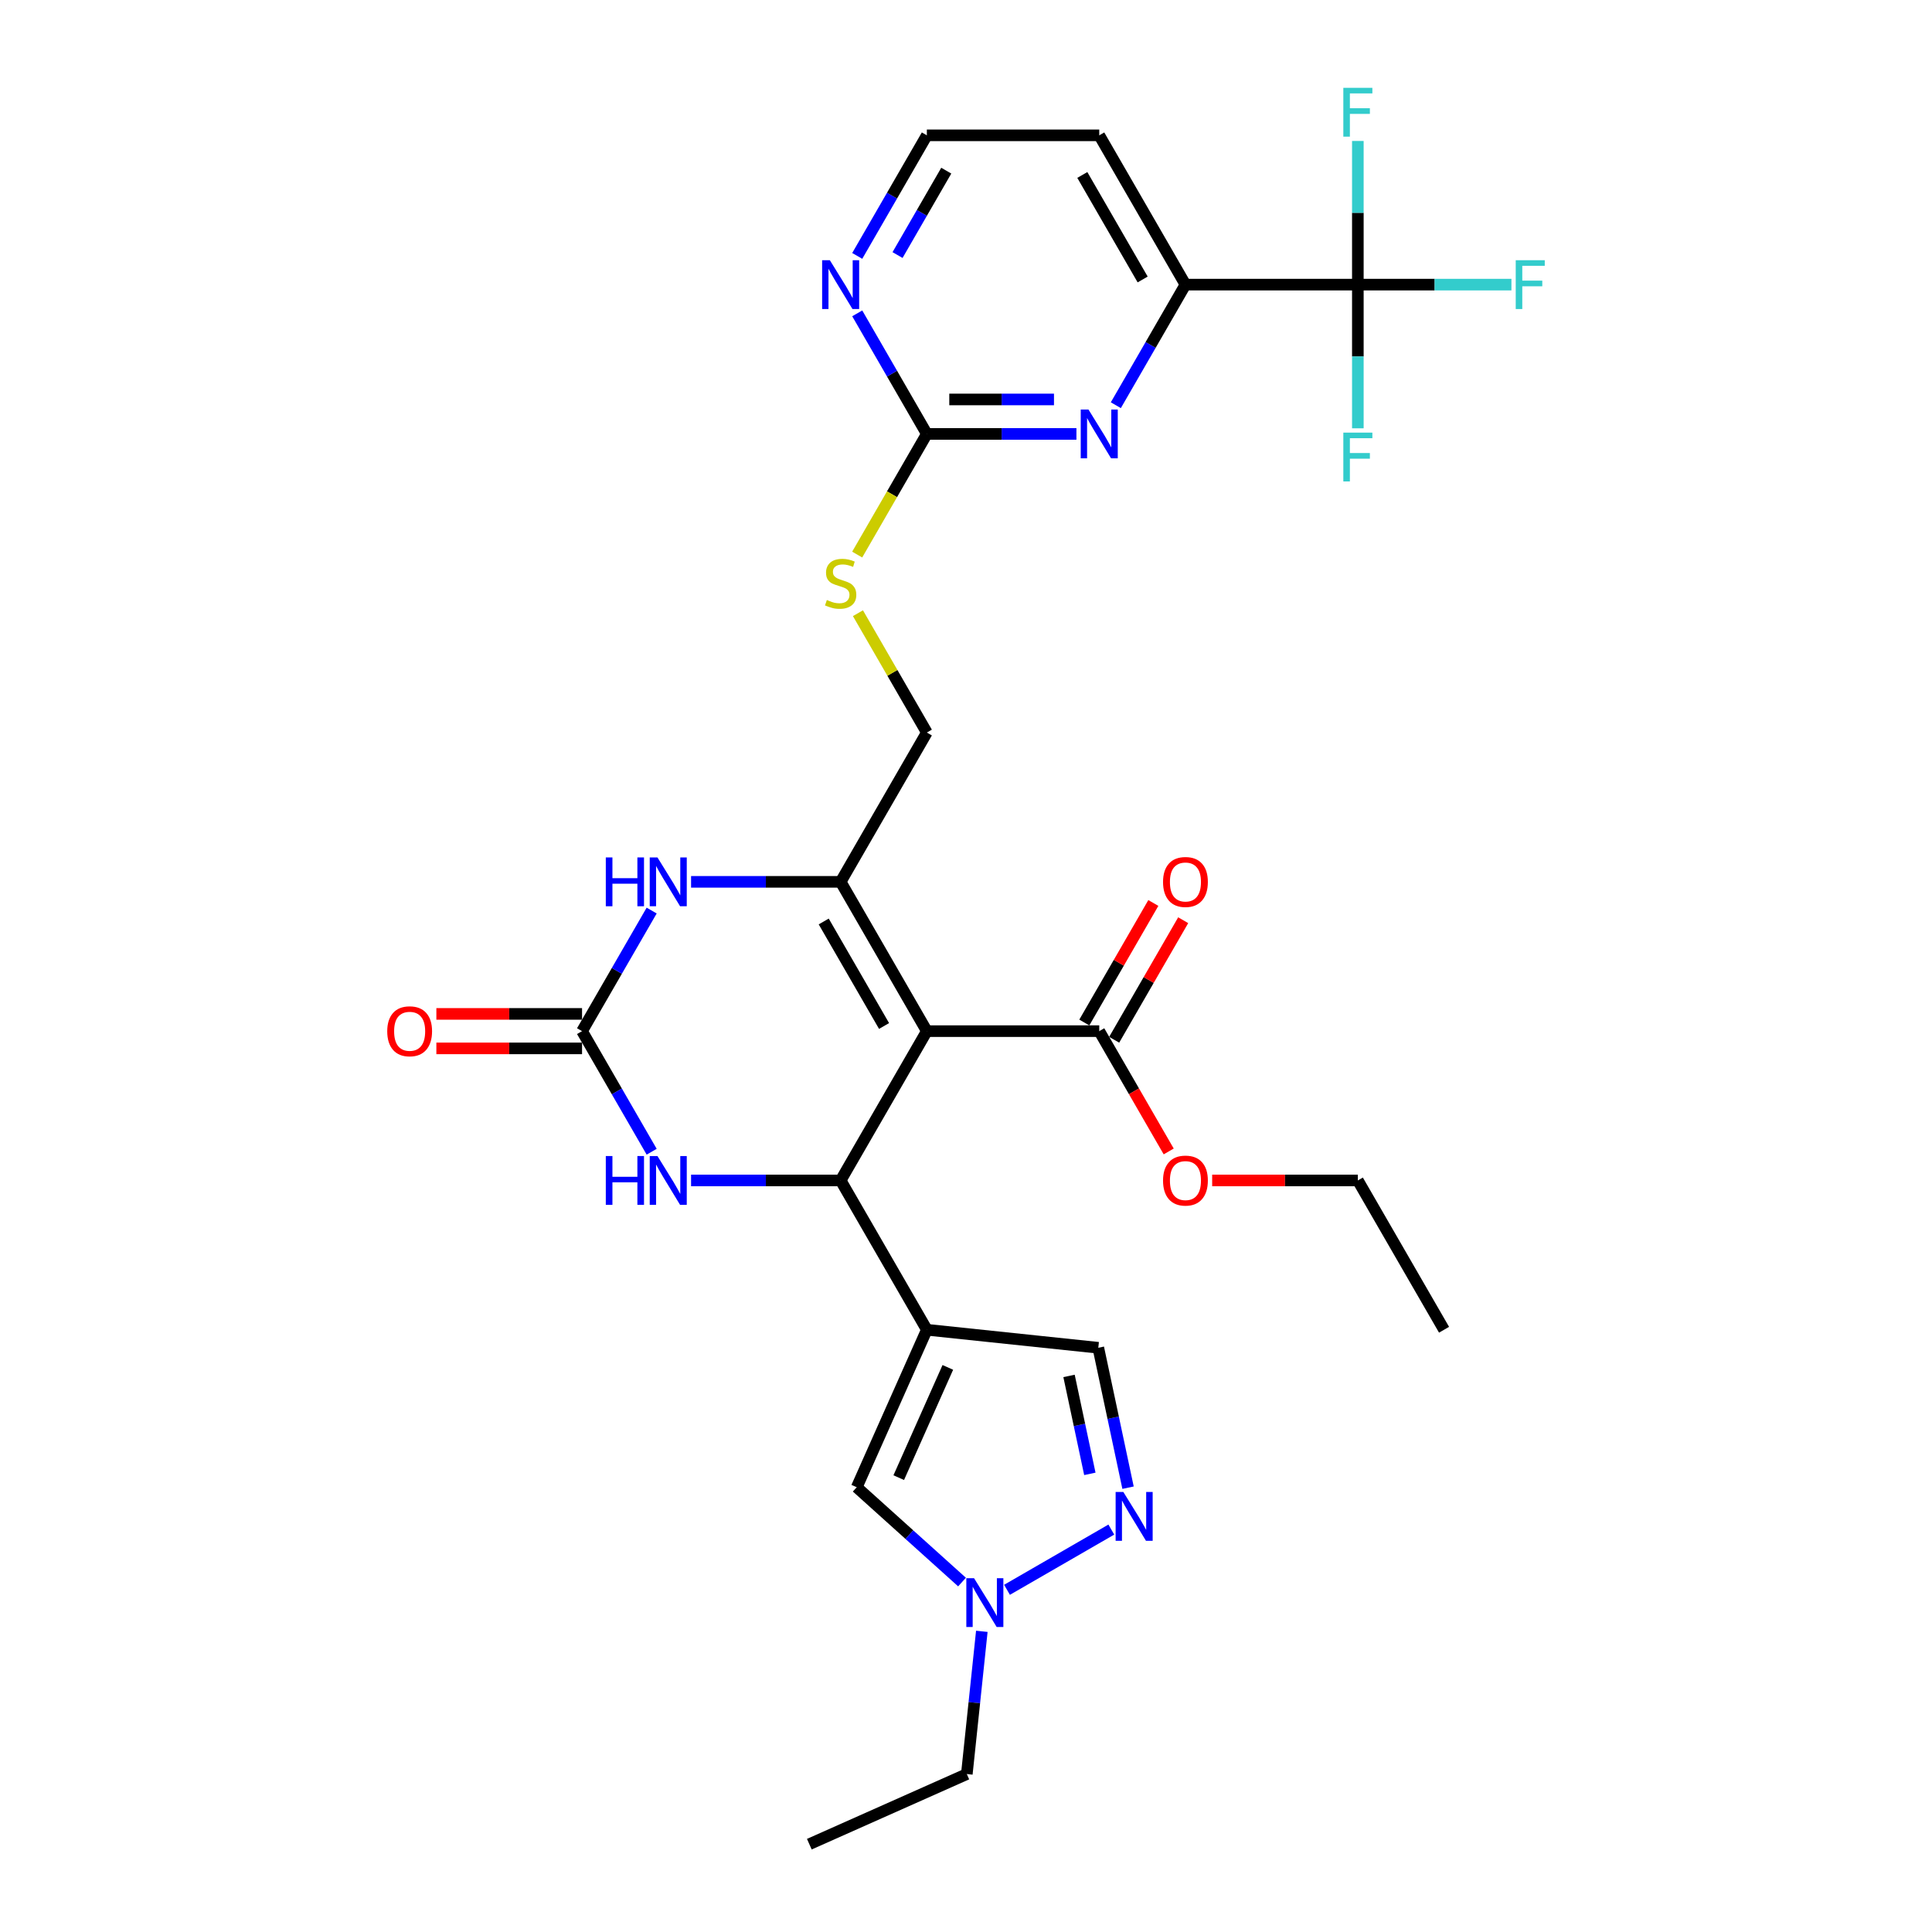 <?xml version='1.0' encoding='iso-8859-1'?>
<svg version='1.1' baseProfile='full'
              xmlns='http://www.w3.org/2000/svg'
                      xmlns:rdkit='http://www.rdkit.org/xml'
                      xmlns:xlink='http://www.w3.org/1999/xlink'
                  xml:space='preserve'
width='1000px' height='1000px' viewBox='0 0 1000 1000'>
<!-- END OF HEADER -->
<rect style='opacity:1.0;fill:#FFFFFF;stroke:none' width='1000' height='1000' x='0' y='0'> </rect>
<path class='bond-0' d='M 479.735,533.719 L 435.118,610.998' style='fill:none;fill-rule:evenodd;stroke:#000000;stroke-width:6px;stroke-linecap:butt;stroke-linejoin:miter;stroke-opacity:1' />
<path class='bond-2' d='M 479.735,533.719 L 435.118,456.44' style='fill:none;fill-rule:evenodd;stroke:#000000;stroke-width:6px;stroke-linecap:butt;stroke-linejoin:miter;stroke-opacity:1' />
<path class='bond-2' d='M 457.587,531.051 L 426.355,476.955' style='fill:none;fill-rule:evenodd;stroke:#000000;stroke-width:6px;stroke-linecap:butt;stroke-linejoin:miter;stroke-opacity:1' />
<path class='bond-10' d='M 479.735,533.719 L 568.969,533.719' style='fill:none;fill-rule:evenodd;stroke:#000000;stroke-width:6px;stroke-linecap:butt;stroke-linejoin:miter;stroke-opacity:1' />
<path class='bond-1' d='M 435.118,610.998 L 479.735,688.277' style='fill:none;fill-rule:evenodd;stroke:#000000;stroke-width:6px;stroke-linecap:butt;stroke-linejoin:miter;stroke-opacity:1' />
<path class='bond-5' d='M 435.118,610.998 L 396.408,610.998' style='fill:none;fill-rule:evenodd;stroke:#000000;stroke-width:6px;stroke-linecap:butt;stroke-linejoin:miter;stroke-opacity:1' />
<path class='bond-5' d='M 396.408,610.998 L 357.698,610.998' style='fill:none;fill-rule:evenodd;stroke:#0000FF;stroke-width:6px;stroke-linecap:butt;stroke-linejoin:miter;stroke-opacity:1' />
<path class='bond-8' d='M 479.735,688.277 L 443.44,769.796' style='fill:none;fill-rule:evenodd;stroke:#000000;stroke-width:6px;stroke-linecap:butt;stroke-linejoin:miter;stroke-opacity:1' />
<path class='bond-8' d='M 490.595,707.764 L 465.188,764.827' style='fill:none;fill-rule:evenodd;stroke:#000000;stroke-width:6px;stroke-linecap:butt;stroke-linejoin:miter;stroke-opacity:1' />
<path class='bond-13' d='M 479.735,688.277 L 568.48,697.604' style='fill:none;fill-rule:evenodd;stroke:#000000;stroke-width:6px;stroke-linecap:butt;stroke-linejoin:miter;stroke-opacity:1' />
<path class='bond-4' d='M 435.118,456.44 L 396.408,456.44' style='fill:none;fill-rule:evenodd;stroke:#000000;stroke-width:6px;stroke-linecap:butt;stroke-linejoin:miter;stroke-opacity:1' />
<path class='bond-4' d='M 396.408,456.44 L 357.698,456.44' style='fill:none;fill-rule:evenodd;stroke:#0000FF;stroke-width:6px;stroke-linecap:butt;stroke-linejoin:miter;stroke-opacity:1' />
<path class='bond-16' d='M 435.118,456.44 L 479.735,379.161' style='fill:none;fill-rule:evenodd;stroke:#000000;stroke-width:6px;stroke-linecap:butt;stroke-linejoin:miter;stroke-opacity:1' />
<path class='bond-3' d='M 301.267,533.719 L 319.284,502.513' style='fill:none;fill-rule:evenodd;stroke:#000000;stroke-width:6px;stroke-linecap:butt;stroke-linejoin:miter;stroke-opacity:1' />
<path class='bond-3' d='M 319.284,502.513 L 337.301,471.306' style='fill:none;fill-rule:evenodd;stroke:#0000FF;stroke-width:6px;stroke-linecap:butt;stroke-linejoin:miter;stroke-opacity:1' />
<path class='bond-18' d='M 301.267,524.796 L 263.565,524.796' style='fill:none;fill-rule:evenodd;stroke:#000000;stroke-width:6px;stroke-linecap:butt;stroke-linejoin:miter;stroke-opacity:1' />
<path class='bond-18' d='M 263.565,524.796 L 225.864,524.796' style='fill:none;fill-rule:evenodd;stroke:#FF0000;stroke-width:6px;stroke-linecap:butt;stroke-linejoin:miter;stroke-opacity:1' />
<path class='bond-18' d='M 301.267,542.642 L 263.565,542.642' style='fill:none;fill-rule:evenodd;stroke:#000000;stroke-width:6px;stroke-linecap:butt;stroke-linejoin:miter;stroke-opacity:1' />
<path class='bond-18' d='M 263.565,542.642 L 225.864,542.642' style='fill:none;fill-rule:evenodd;stroke:#FF0000;stroke-width:6px;stroke-linecap:butt;stroke-linejoin:miter;stroke-opacity:1' />
<path class='bond-30' d='M 301.267,533.719 L 319.284,564.925' style='fill:none;fill-rule:evenodd;stroke:#000000;stroke-width:6px;stroke-linecap:butt;stroke-linejoin:miter;stroke-opacity:1' />
<path class='bond-30' d='M 319.284,564.925 L 337.301,596.132' style='fill:none;fill-rule:evenodd;stroke:#0000FF;stroke-width:6px;stroke-linecap:butt;stroke-linejoin:miter;stroke-opacity:1' />
<path class='bond-6' d='M 702.82,147.324 L 613.586,147.324' style='fill:none;fill-rule:evenodd;stroke:#000000;stroke-width:6px;stroke-linecap:butt;stroke-linejoin:miter;stroke-opacity:1' />
<path class='bond-20' d='M 702.82,147.324 L 742.565,147.324' style='fill:none;fill-rule:evenodd;stroke:#000000;stroke-width:6px;stroke-linecap:butt;stroke-linejoin:miter;stroke-opacity:1' />
<path class='bond-20' d='M 742.565,147.324 L 782.31,147.324' style='fill:none;fill-rule:evenodd;stroke:#33CCCC;stroke-width:6px;stroke-linecap:butt;stroke-linejoin:miter;stroke-opacity:1' />
<path class='bond-21' d='M 702.82,147.324 L 702.82,184.508' style='fill:none;fill-rule:evenodd;stroke:#000000;stroke-width:6px;stroke-linecap:butt;stroke-linejoin:miter;stroke-opacity:1' />
<path class='bond-21' d='M 702.82,184.508 L 702.82,221.692' style='fill:none;fill-rule:evenodd;stroke:#33CCCC;stroke-width:6px;stroke-linecap:butt;stroke-linejoin:miter;stroke-opacity:1' />
<path class='bond-22' d='M 702.82,147.324 L 702.82,110.14' style='fill:none;fill-rule:evenodd;stroke:#000000;stroke-width:6px;stroke-linecap:butt;stroke-linejoin:miter;stroke-opacity:1' />
<path class='bond-22' d='M 702.82,110.14 L 702.82,72.957' style='fill:none;fill-rule:evenodd;stroke:#33CCCC;stroke-width:6px;stroke-linecap:butt;stroke-linejoin:miter;stroke-opacity:1' />
<path class='bond-7' d='M 583.873,770.022 L 576.177,733.813' style='fill:none;fill-rule:evenodd;stroke:#0000FF;stroke-width:6px;stroke-linecap:butt;stroke-linejoin:miter;stroke-opacity:1' />
<path class='bond-7' d='M 576.177,733.813 L 568.48,697.604' style='fill:none;fill-rule:evenodd;stroke:#000000;stroke-width:6px;stroke-linecap:butt;stroke-linejoin:miter;stroke-opacity:1' />
<path class='bond-7' d='M 564.107,762.87 L 558.72,737.524' style='fill:none;fill-rule:evenodd;stroke:#0000FF;stroke-width:6px;stroke-linecap:butt;stroke-linejoin:miter;stroke-opacity:1' />
<path class='bond-7' d='M 558.72,737.524 L 553.332,712.178' style='fill:none;fill-rule:evenodd;stroke:#000000;stroke-width:6px;stroke-linecap:butt;stroke-linejoin:miter;stroke-opacity:1' />
<path class='bond-31' d='M 575.218,791.71 L 521.228,822.881' style='fill:none;fill-rule:evenodd;stroke:#0000FF;stroke-width:6px;stroke-linecap:butt;stroke-linejoin:miter;stroke-opacity:1' />
<path class='bond-11' d='M 443.44,769.796 L 470.69,794.332' style='fill:none;fill-rule:evenodd;stroke:#000000;stroke-width:6px;stroke-linecap:butt;stroke-linejoin:miter;stroke-opacity:1' />
<path class='bond-11' d='M 470.69,794.332 L 497.939,818.868' style='fill:none;fill-rule:evenodd;stroke:#0000FF;stroke-width:6px;stroke-linecap:butt;stroke-linejoin:miter;stroke-opacity:1' />
<path class='bond-9' d='M 557.154,224.603 L 518.445,224.603' style='fill:none;fill-rule:evenodd;stroke:#0000FF;stroke-width:6px;stroke-linecap:butt;stroke-linejoin:miter;stroke-opacity:1' />
<path class='bond-9' d='M 518.445,224.603 L 479.735,224.603' style='fill:none;fill-rule:evenodd;stroke:#000000;stroke-width:6px;stroke-linecap:butt;stroke-linejoin:miter;stroke-opacity:1' />
<path class='bond-9' d='M 545.541,206.756 L 518.445,206.756' style='fill:none;fill-rule:evenodd;stroke:#0000FF;stroke-width:6px;stroke-linecap:butt;stroke-linejoin:miter;stroke-opacity:1' />
<path class='bond-9' d='M 518.445,206.756 L 491.348,206.756' style='fill:none;fill-rule:evenodd;stroke:#000000;stroke-width:6px;stroke-linecap:butt;stroke-linejoin:miter;stroke-opacity:1' />
<path class='bond-14' d='M 577.552,209.737 L 595.569,178.53' style='fill:none;fill-rule:evenodd;stroke:#0000FF;stroke-width:6px;stroke-linecap:butt;stroke-linejoin:miter;stroke-opacity:1' />
<path class='bond-14' d='M 595.569,178.53 L 613.586,147.324' style='fill:none;fill-rule:evenodd;stroke:#000000;stroke-width:6px;stroke-linecap:butt;stroke-linejoin:miter;stroke-opacity:1' />
<path class='bond-19' d='M 576.697,538.181 L 594.559,507.242' style='fill:none;fill-rule:evenodd;stroke:#000000;stroke-width:6px;stroke-linecap:butt;stroke-linejoin:miter;stroke-opacity:1' />
<path class='bond-19' d='M 594.559,507.242 L 612.422,476.303' style='fill:none;fill-rule:evenodd;stroke:#FF0000;stroke-width:6px;stroke-linecap:butt;stroke-linejoin:miter;stroke-opacity:1' />
<path class='bond-19' d='M 561.241,529.257 L 579.104,498.319' style='fill:none;fill-rule:evenodd;stroke:#000000;stroke-width:6px;stroke-linecap:butt;stroke-linejoin:miter;stroke-opacity:1' />
<path class='bond-19' d='M 579.104,498.319 L 596.966,467.38' style='fill:none;fill-rule:evenodd;stroke:#FF0000;stroke-width:6px;stroke-linecap:butt;stroke-linejoin:miter;stroke-opacity:1' />
<path class='bond-25' d='M 568.969,533.719 L 586.945,564.854' style='fill:none;fill-rule:evenodd;stroke:#000000;stroke-width:6px;stroke-linecap:butt;stroke-linejoin:miter;stroke-opacity:1' />
<path class='bond-25' d='M 586.945,564.854 L 604.92,595.989' style='fill:none;fill-rule:evenodd;stroke:#FF0000;stroke-width:6px;stroke-linecap:butt;stroke-linejoin:miter;stroke-opacity:1' />
<path class='bond-26' d='M 508.191,844.372 L 504.309,881.311' style='fill:none;fill-rule:evenodd;stroke:#0000FF;stroke-width:6px;stroke-linecap:butt;stroke-linejoin:miter;stroke-opacity:1' />
<path class='bond-26' d='M 504.309,881.311 L 500.427,918.251' style='fill:none;fill-rule:evenodd;stroke:#000000;stroke-width:6px;stroke-linecap:butt;stroke-linejoin:miter;stroke-opacity:1' />
<path class='bond-12' d='M 479.735,224.603 L 461.708,255.827' style='fill:none;fill-rule:evenodd;stroke:#000000;stroke-width:6px;stroke-linecap:butt;stroke-linejoin:miter;stroke-opacity:1' />
<path class='bond-12' d='M 461.708,255.827 L 443.68,287.051' style='fill:none;fill-rule:evenodd;stroke:#CCCC00;stroke-width:6px;stroke-linecap:butt;stroke-linejoin:miter;stroke-opacity:1' />
<path class='bond-15' d='M 479.735,224.603 L 461.718,193.397' style='fill:none;fill-rule:evenodd;stroke:#000000;stroke-width:6px;stroke-linecap:butt;stroke-linejoin:miter;stroke-opacity:1' />
<path class='bond-15' d='M 461.718,193.397 L 443.701,162.191' style='fill:none;fill-rule:evenodd;stroke:#0000FF;stroke-width:6px;stroke-linecap:butt;stroke-linejoin:miter;stroke-opacity:1' />
<path class='bond-32' d='M 613.586,147.324 L 568.969,70.045' style='fill:none;fill-rule:evenodd;stroke:#000000;stroke-width:6px;stroke-linecap:butt;stroke-linejoin:miter;stroke-opacity:1' />
<path class='bond-32' d='M 591.438,144.656 L 560.206,90.56' style='fill:none;fill-rule:evenodd;stroke:#000000;stroke-width:6px;stroke-linecap:butt;stroke-linejoin:miter;stroke-opacity:1' />
<path class='bond-24' d='M 443.701,132.458 L 461.718,101.251' style='fill:none;fill-rule:evenodd;stroke:#0000FF;stroke-width:6px;stroke-linecap:butt;stroke-linejoin:miter;stroke-opacity:1' />
<path class='bond-24' d='M 461.718,101.251 L 479.735,70.045' style='fill:none;fill-rule:evenodd;stroke:#000000;stroke-width:6px;stroke-linecap:butt;stroke-linejoin:miter;stroke-opacity:1' />
<path class='bond-24' d='M 464.562,132.019 L 477.174,110.175' style='fill:none;fill-rule:evenodd;stroke:#0000FF;stroke-width:6px;stroke-linecap:butt;stroke-linejoin:miter;stroke-opacity:1' />
<path class='bond-24' d='M 477.174,110.175 L 489.786,88.331' style='fill:none;fill-rule:evenodd;stroke:#000000;stroke-width:6px;stroke-linecap:butt;stroke-linejoin:miter;stroke-opacity:1' />
<path class='bond-17' d='M 479.735,379.161 L 461.903,348.276' style='fill:none;fill-rule:evenodd;stroke:#000000;stroke-width:6px;stroke-linecap:butt;stroke-linejoin:miter;stroke-opacity:1' />
<path class='bond-17' d='M 461.903,348.276 L 444.072,317.391' style='fill:none;fill-rule:evenodd;stroke:#CCCC00;stroke-width:6px;stroke-linecap:butt;stroke-linejoin:miter;stroke-opacity:1' />
<path class='bond-23' d='M 568.969,70.045 L 479.735,70.045' style='fill:none;fill-rule:evenodd;stroke:#000000;stroke-width:6px;stroke-linecap:butt;stroke-linejoin:miter;stroke-opacity:1' />
<path class='bond-27' d='M 627.417,610.998 L 665.119,610.998' style='fill:none;fill-rule:evenodd;stroke:#FF0000;stroke-width:6px;stroke-linecap:butt;stroke-linejoin:miter;stroke-opacity:1' />
<path class='bond-27' d='M 665.119,610.998 L 702.82,610.998' style='fill:none;fill-rule:evenodd;stroke:#000000;stroke-width:6px;stroke-linecap:butt;stroke-linejoin:miter;stroke-opacity:1' />
<path class='bond-28' d='M 500.427,918.251 L 418.907,954.545' style='fill:none;fill-rule:evenodd;stroke:#000000;stroke-width:6px;stroke-linecap:butt;stroke-linejoin:miter;stroke-opacity:1' />
<path class='bond-29' d='M 702.82,610.998 L 747.437,688.277' style='fill:none;fill-rule:evenodd;stroke:#000000;stroke-width:6px;stroke-linecap:butt;stroke-linejoin:miter;stroke-opacity:1' />
<path  class='atom-5' d='M 313.563 443.804
L 316.99 443.804
L 316.99 454.548
L 329.911 454.548
L 329.911 443.804
L 333.338 443.804
L 333.338 469.076
L 329.911 469.076
L 329.911 457.404
L 316.99 457.404
L 316.99 469.076
L 313.563 469.076
L 313.563 443.804
' fill='#0000FF'/>
<path  class='atom-5' d='M 340.298 443.804
L 348.579 457.19
Q 349.4 458.51, 350.72 460.902
Q 352.041 463.293, 352.112 463.436
L 352.112 443.804
L 355.468 443.804
L 355.468 469.076
L 352.005 469.076
L 343.118 454.441
Q 342.082 452.728, 340.976 450.765
Q 339.905 448.802, 339.584 448.195
L 339.584 469.076
L 336.3 469.076
L 336.3 443.804
L 340.298 443.804
' fill='#0000FF'/>
<path  class='atom-6' d='M 313.563 598.362
L 316.99 598.362
L 316.99 609.106
L 329.911 609.106
L 329.911 598.362
L 333.338 598.362
L 333.338 623.633
L 329.911 623.633
L 329.911 611.962
L 316.99 611.962
L 316.99 623.633
L 313.563 623.633
L 313.563 598.362
' fill='#0000FF'/>
<path  class='atom-6' d='M 340.298 598.362
L 348.579 611.747
Q 349.4 613.068, 350.72 615.46
Q 352.041 617.851, 352.112 617.994
L 352.112 598.362
L 355.468 598.362
L 355.468 623.633
L 352.005 623.633
L 343.118 608.999
Q 342.082 607.286, 340.976 605.323
Q 339.905 603.359, 339.584 602.753
L 339.584 623.633
L 336.3 623.633
L 336.3 598.362
L 340.298 598.362
' fill='#0000FF'/>
<path  class='atom-8' d='M 581.447 772.253
L 589.728 785.638
Q 590.549 786.959, 591.869 789.35
Q 593.19 791.742, 593.262 791.884
L 593.262 772.253
L 596.617 772.253
L 596.617 797.524
L 593.154 797.524
L 584.267 782.89
Q 583.232 781.176, 582.125 779.213
Q 581.054 777.25, 580.733 776.643
L 580.733 797.524
L 577.449 797.524
L 577.449 772.253
L 581.447 772.253
' fill='#0000FF'/>
<path  class='atom-10' d='M 563.383 211.968
L 571.664 225.353
Q 572.485 226.673, 573.805 229.065
Q 575.126 231.456, 575.198 231.599
L 575.198 211.968
L 578.553 211.968
L 578.553 237.239
L 575.09 237.239
L 566.203 222.604
Q 565.168 220.891, 564.061 218.928
Q 562.99 216.965, 562.669 216.358
L 562.669 237.239
L 559.385 237.239
L 559.385 211.968
L 563.383 211.968
' fill='#0000FF'/>
<path  class='atom-12' d='M 504.168 816.87
L 512.449 830.255
Q 513.27 831.576, 514.59 833.967
Q 515.911 836.359, 515.983 836.501
L 515.983 816.87
L 519.338 816.87
L 519.338 842.141
L 515.875 842.141
L 506.988 827.507
Q 505.953 825.793, 504.846 823.83
Q 503.775 821.867, 503.454 821.26
L 503.454 842.141
L 500.17 842.141
L 500.17 816.87
L 504.168 816.87
' fill='#0000FF'/>
<path  class='atom-16' d='M 429.532 134.689
L 437.813 148.074
Q 438.634 149.394, 439.954 151.786
Q 441.275 154.177, 441.346 154.32
L 441.346 134.689
L 444.702 134.689
L 444.702 159.96
L 441.239 159.96
L 432.352 145.325
Q 431.317 143.612, 430.21 141.649
Q 429.139 139.686, 428.818 139.079
L 428.818 159.96
L 425.534 159.96
L 425.534 134.689
L 429.532 134.689
' fill='#0000FF'/>
<path  class='atom-18' d='M 427.979 310.556
Q 428.265 310.663, 429.443 311.162
Q 430.621 311.662, 431.905 311.983
Q 433.226 312.269, 434.511 312.269
Q 436.903 312.269, 438.295 311.127
Q 439.687 309.949, 439.687 307.914
Q 439.687 306.522, 438.973 305.666
Q 438.295 304.809, 437.224 304.345
Q 436.153 303.881, 434.368 303.346
Q 432.12 302.667, 430.763 302.025
Q 429.443 301.382, 428.479 300.026
Q 427.551 298.67, 427.551 296.385
Q 427.551 293.209, 429.692 291.245
Q 431.87 289.282, 436.153 289.282
Q 439.08 289.282, 442.399 290.674
L 441.578 293.423
Q 438.545 292.173, 436.26 292.173
Q 433.797 292.173, 432.441 293.209
Q 431.085 294.208, 431.12 295.957
Q 431.12 297.313, 431.798 298.134
Q 432.512 298.955, 433.512 299.419
Q 434.547 299.883, 436.26 300.419
Q 438.545 301.132, 439.901 301.846
Q 441.257 302.56, 442.221 304.024
Q 443.22 305.451, 443.22 307.914
Q 443.22 311.412, 440.865 313.304
Q 438.545 315.16, 434.654 315.16
Q 432.405 315.16, 430.692 314.66
Q 429.014 314.196, 427.015 313.375
L 427.979 310.556
' fill='#CCCC00'/>
<path  class='atom-19' d='M 200.432 533.79
Q 200.432 527.722, 203.431 524.332
Q 206.429 520.941, 212.033 520.941
Q 217.637 520.941, 220.635 524.332
Q 223.633 527.722, 223.633 533.79
Q 223.633 539.93, 220.599 543.428
Q 217.565 546.89, 212.033 546.89
Q 206.465 546.89, 203.431 543.428
Q 200.432 539.965, 200.432 533.79
M 212.033 544.034
Q 215.888 544.034, 217.958 541.464
Q 220.064 538.859, 220.064 533.79
Q 220.064 528.829, 217.958 526.33
Q 215.888 523.796, 212.033 523.796
Q 208.178 523.796, 206.072 526.295
Q 204.002 528.793, 204.002 533.79
Q 204.002 538.895, 206.072 541.464
Q 208.178 544.034, 212.033 544.034
' fill='#FF0000'/>
<path  class='atom-20' d='M 601.986 456.511
Q 601.986 450.443, 604.984 447.053
Q 607.982 443.662, 613.586 443.662
Q 619.19 443.662, 622.188 447.053
Q 625.186 450.443, 625.186 456.511
Q 625.186 462.651, 622.153 466.149
Q 619.119 469.611, 613.586 469.611
Q 608.018 469.611, 604.984 466.149
Q 601.986 462.686, 601.986 456.511
M 613.586 466.755
Q 617.441 466.755, 619.511 464.186
Q 621.617 461.58, 621.617 456.511
Q 621.617 451.55, 619.511 449.051
Q 617.441 446.517, 613.586 446.517
Q 609.731 446.517, 607.625 449.016
Q 605.555 451.514, 605.555 456.511
Q 605.555 461.616, 607.625 464.186
Q 609.731 466.755, 613.586 466.755
' fill='#FF0000'/>
<path  class='atom-21' d='M 784.541 134.689
L 799.568 134.689
L 799.568 137.58
L 787.932 137.58
L 787.932 145.254
L 798.283 145.254
L 798.283 148.181
L 787.932 148.181
L 787.932 159.96
L 784.541 159.96
L 784.541 134.689
' fill='#33CCCC'/>
<path  class='atom-22' d='M 695.307 223.923
L 710.334 223.923
L 710.334 226.814
L 698.697 226.814
L 698.697 234.488
L 709.049 234.488
L 709.049 237.415
L 698.697 237.415
L 698.697 249.194
L 695.307 249.194
L 695.307 223.923
' fill='#33CCCC'/>
<path  class='atom-23' d='M 695.307 45.455
L 710.334 45.455
L 710.334 48.346
L 698.697 48.346
L 698.697 56.02
L 709.049 56.02
L 709.049 58.947
L 698.697 58.947
L 698.697 70.726
L 695.307 70.726
L 695.307 45.455
' fill='#33CCCC'/>
<path  class='atom-26' d='M 601.986 611.069
Q 601.986 605.001, 604.984 601.61
Q 607.982 598.22, 613.586 598.22
Q 619.19 598.22, 622.188 601.61
Q 625.186 605.001, 625.186 611.069
Q 625.186 617.209, 622.153 620.707
Q 619.119 624.169, 613.586 624.169
Q 608.018 624.169, 604.984 620.707
Q 601.986 617.244, 601.986 611.069
M 613.586 621.313
Q 617.441 621.313, 619.511 618.743
Q 621.617 616.138, 621.617 611.069
Q 621.617 606.108, 619.511 603.609
Q 617.441 601.075, 613.586 601.075
Q 609.731 601.075, 607.625 603.574
Q 605.555 606.072, 605.555 611.069
Q 605.555 616.173, 607.625 618.743
Q 609.731 621.313, 613.586 621.313
' fill='#FF0000'/>
</svg>
